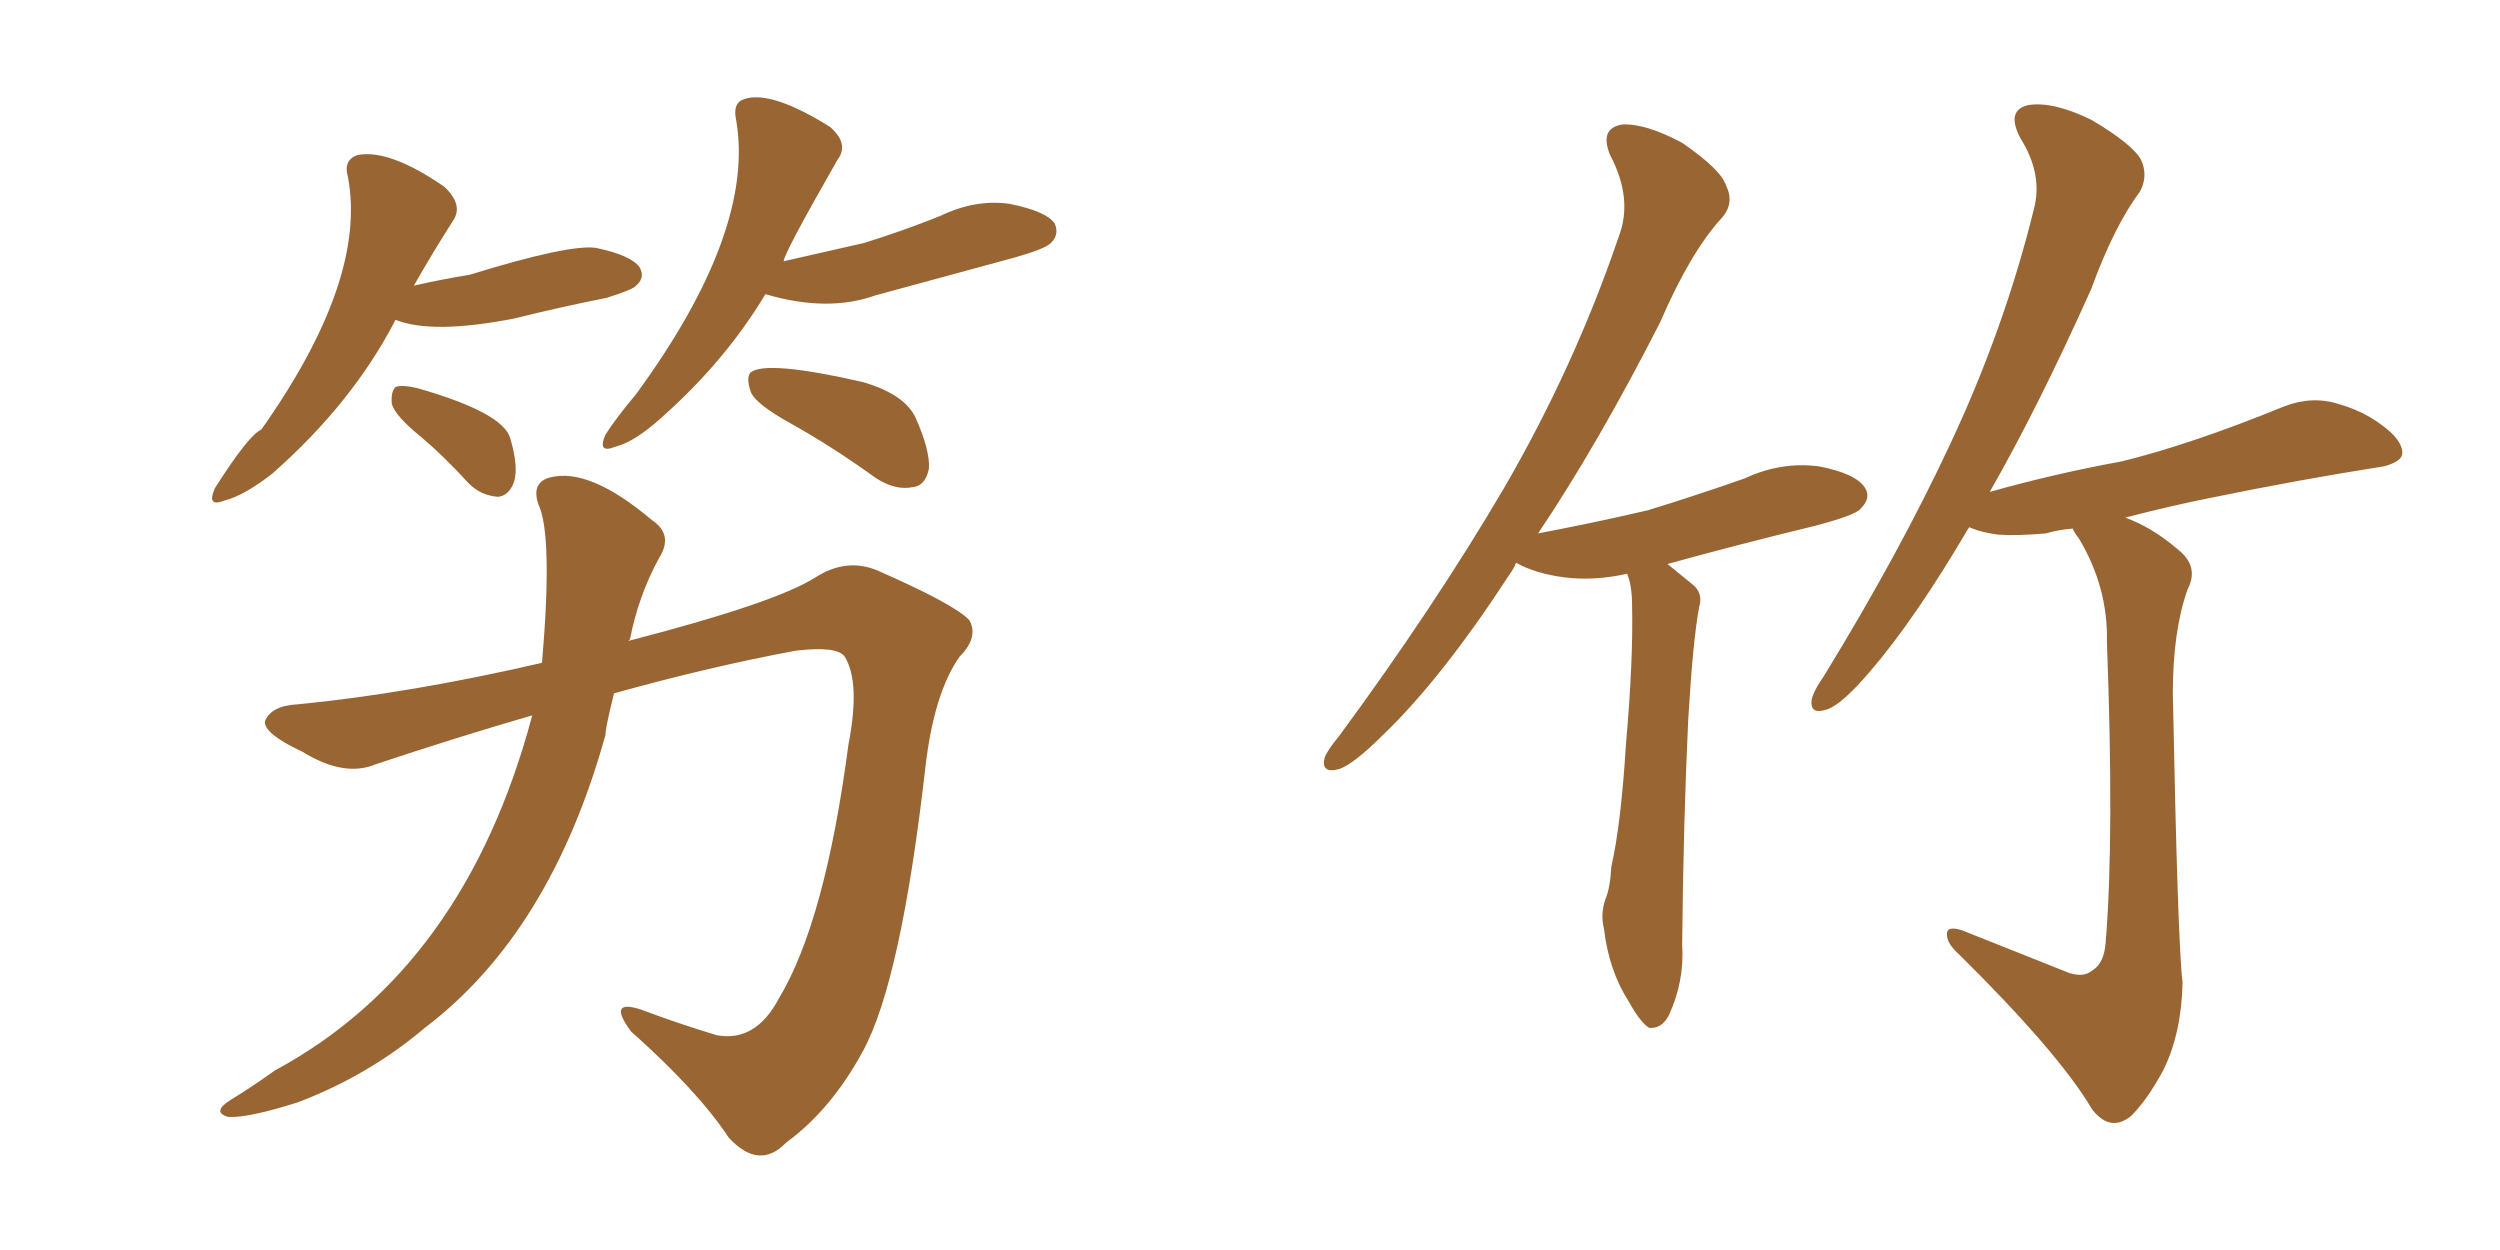 <svg xmlns="http://www.w3.org/2000/svg" xmlns:xlink="http://www.w3.org/1999/xlink" width="300" height="150"><path fill="#996633" padding="10" d="M47.46 38.38L47.46 38.38Q42.33 48.34 32.67 56.84L32.67 56.84Q29.30 59.47 26.95 60.06L26.95 60.06Q24.76 60.94 25.78 58.59L25.78 58.59Q29.88 52.15 31.35 51.56L31.35 51.56Q44.09 33.54 41.75 21.24L41.75 21.24Q41.16 19.19 42.92 18.60L42.92 18.60Q46.73 17.87 53.32 22.41L53.32 22.41Q55.66 24.61 54.35 26.51L54.35 26.51Q52.00 30.18 49.66 34.28L49.66 34.28Q52.88 33.54 56.40 32.96L56.40 32.96Q68.26 29.30 71.48 29.74L71.48 29.74Q75.73 30.62 76.76 32.08L76.76 32.08Q77.49 33.40 76.17 34.42L76.17 34.42Q75.59 34.86 72.80 35.74L72.80 35.74Q66.94 36.91 61.67 38.23L61.67 38.23Q51.86 40.14 47.46 38.38ZM50.54 52.44L50.54 52.44Q47.46 49.95 47.02 48.49L47.02 48.49Q46.88 47.02 47.46 46.44L47.46 46.44Q48.19 46.14 50.10 46.58L50.10 46.58Q60.35 49.51 61.23 52.59L61.23 52.59Q62.26 56.10 61.67 57.86L61.67 57.86Q61.08 59.47 59.77 59.62L59.77 59.62Q57.71 59.47 56.25 58.01L56.25 58.01Q53.32 54.79 50.54 52.44ZM91.85 35.30L91.85 35.30Q87.01 43.36 79.39 50.10L79.39 50.10Q76.17 53.03 73.83 53.61L73.83 53.61Q71.63 54.49 72.66 52.15L72.66 52.15Q73.97 50.10 76.32 47.31L76.32 47.31Q90.67 27.69 88.33 14.36L88.33 14.36Q87.89 12.30 89.36 11.87L89.36 11.87Q92.58 10.84 99.61 15.23L99.61 15.23Q101.95 17.29 100.49 19.19L100.49 19.19Q94.04 30.47 94.04 31.35L94.04 31.35Q99.17 30.18 103.71 29.15L103.71 29.15Q108.40 27.69 112.79 25.93L112.79 25.93Q117.04 23.88 121.14 24.46L121.14 24.46Q125.54 25.34 126.56 26.81L126.56 26.81Q127.15 28.13 126.12 29.15L126.12 29.15Q125.39 29.88 121.73 30.91L121.73 30.91Q113.09 33.25 105.03 35.45L105.03 35.45Q99.32 37.50 91.85 35.30ZM94.92 50.83L94.92 50.83Q90.67 48.49 90.09 47.02L90.09 47.02Q89.50 45.26 90.09 44.68L90.09 44.68Q91.99 43.21 103.56 45.85L103.56 45.85Q108.54 47.31 109.86 50.10L109.86 50.10Q111.62 54.05 111.47 56.25L111.47 56.25Q111.04 58.30 109.57 58.45L109.57 58.45Q107.52 58.89 105.18 57.42L105.18 57.42Q99.90 53.61 94.92 50.83ZM63.87 85.84L63.87 85.84L63.87 85.84Q54.79 88.48 45.12 91.70L45.12 91.70Q41.31 93.31 36.33 90.23L36.33 90.23Q31.64 88.04 31.79 86.57L31.79 86.57Q32.52 84.67 35.74 84.52L35.74 84.52Q49.22 83.20 65.04 79.54L65.04 79.54Q66.36 64.16 64.60 60.50L64.60 60.50Q63.72 57.86 66.06 57.28L66.06 57.28Q70.75 56.10 78.22 62.40L78.22 62.40Q80.86 64.16 79.10 66.94L79.10 66.94Q76.61 71.48 75.59 76.76L75.59 76.76Q75.44 76.76 75.44 76.90L75.44 76.90Q93.02 72.36 97.85 69.29L97.85 69.29Q101.51 66.94 105.18 68.41L105.18 68.41Q114.55 72.51 116.31 74.41L116.31 74.41Q117.48 76.46 115.14 78.81L115.14 78.81Q112.06 83.20 111.04 92.14L111.04 92.14Q108.11 117.77 103.56 126.12L103.56 126.12Q99.76 133.15 94.34 137.11L94.34 137.11Q91.11 140.48 87.45 136.52L87.45 136.52Q83.79 130.96 75.73 123.78L75.73 123.78Q72.80 119.82 76.90 121.14L76.90 121.14Q81.15 122.75 85.99 124.22L85.99 124.22Q90.67 125.10 93.46 119.82L93.46 119.82Q99.02 110.60 101.81 89.36L101.81 89.36Q103.27 81.88 101.37 78.81L101.37 78.81Q100.49 77.49 95.51 78.08L95.51 78.08Q85.25 79.98 73.68 83.20L73.68 83.20Q72.66 87.30 72.66 88.18L72.66 88.18Q66.06 111.91 50.98 123.34L50.98 123.34Q44.24 129.05 35.74 132.28L35.74 132.28Q29.74 134.18 27.39 134.03L27.39 134.03Q25.34 133.45 27.69 131.98L27.69 131.98Q30.32 130.37 32.96 128.47L32.96 128.47Q55.81 116.16 63.87 85.84ZM184.57 64.01L184.57 64.01Q191.46 62.70 197.75 61.23L197.75 61.23Q203.91 59.33 209.33 57.42L209.33 57.42Q213.72 55.37 218.26 55.96L218.26 55.96Q222.80 56.84 223.83 58.59L223.83 58.59Q224.56 59.77 223.24 61.08L223.24 61.08Q222.66 61.82 217.68 63.13L217.68 63.13Q208.59 65.33 200.10 67.68L200.10 67.68Q201.56 68.85 203.32 70.31L203.32 70.31Q204.35 71.34 203.91 72.80L203.91 72.80Q203.17 76.61 202.59 86.28L202.59 86.28Q202.00 98.73 201.86 113.38L201.86 113.38Q202.15 117.77 200.24 121.88L200.24 121.88Q199.37 123.49 197.90 123.34L197.90 123.34Q196.88 122.75 195.41 120.12L195.41 120.12Q193.07 116.46 192.48 111.47L192.48 111.47Q192.04 109.72 192.63 107.96L192.63 107.96Q193.21 106.64 193.36 104.00L193.36 104.00Q194.53 98.88 195.12 89.21L195.12 89.21Q196.00 79.25 195.85 72.66L195.85 72.66Q195.85 70.31 195.26 68.85L195.26 68.85Q191.31 69.73 187.79 69.29L187.79 69.29Q184.28 68.85 181.93 67.53L181.93 67.53Q181.64 68.26 181.20 68.85L181.20 68.85Q173.00 81.45 165.97 88.18L165.97 88.18Q162.45 91.70 160.69 92.29L160.69 92.29Q158.50 92.87 158.94 90.97L158.94 90.97Q159.23 90.09 160.69 88.33L160.69 88.33Q172.12 72.80 180.47 58.59L180.47 58.59Q188.96 43.95 194.24 28.42L194.24 28.42Q196.00 23.88 193.21 18.60L193.21 18.60Q191.89 15.38 194.68 14.94L194.68 14.94Q197.46 14.79 201.86 17.14L201.86 17.14Q206.54 20.36 207.13 22.27L207.13 22.27Q208.15 24.32 206.69 26.07L206.69 26.07Q202.88 30.18 199.22 38.67L199.22 38.67Q191.75 53.32 184.57 64.01ZM248.29 116.75L248.29 116.75L248.29 116.75Q250.05 117.33 251.07 116.46L251.07 116.46Q252.54 115.58 252.69 112.94L252.69 112.94Q253.71 100.49 252.83 77.05L252.83 77.05Q252.98 70.46 249.46 64.60L249.46 64.60Q248.88 63.87 248.73 63.43L248.73 63.43Q246.97 63.57 245.51 64.01L245.51 64.01Q241.99 64.31 239.79 64.16L239.79 64.16Q237.74 63.87 236.72 63.43L236.72 63.43Q236.43 63.28 236.28 63.28L236.28 63.28Q229.83 74.27 224.41 80.57L224.41 80.57Q221.04 84.52 219.29 85.11L219.29 85.11Q217.24 85.84 217.38 84.08L217.38 84.08Q217.53 83.06 218.85 81.15L218.85 81.15Q227.93 66.36 234.08 53.17L234.08 53.17Q240.53 39.40 244.04 25.20L244.04 25.20Q245.21 20.95 242.43 16.55L242.43 16.55Q240.67 13.18 243.46 12.60L243.46 12.60Q246.39 12.16 250.93 14.36L250.93 14.36Q255.91 17.29 256.93 19.19L256.93 19.19Q257.81 21.09 256.79 23.00L256.79 23.00Q253.71 27.10 250.93 34.72L250.93 34.72Q244.63 48.78 238.77 59.03L238.77 59.03Q246.53 56.84 254.59 55.37L254.59 55.37Q262.94 53.32 274.07 48.78L274.07 48.78Q277.44 47.46 280.66 48.49L280.66 48.49Q282.71 49.07 284.47 50.10L284.47 50.10Q288.28 52.44 288.28 54.35L288.28 54.35Q288.28 55.37 286.08 55.96L286.08 55.96Q275.83 57.57 265.14 59.77L265.14 59.77Q260.74 60.64 255.03 62.11L255.03 62.11Q258.25 63.28 261.33 65.92L261.33 65.92Q263.96 67.97 262.50 70.75L262.50 70.75Q260.74 75.73 260.74 83.20L260.74 83.20Q261.33 113.38 261.91 117.92L261.91 117.92Q261.77 124.07 259.57 128.47L259.57 128.47Q257.67 131.98 255.76 133.89L255.76 133.89Q253.27 135.94 251.07 133.15L251.07 133.15Q247.12 126.42 235.11 114.55L235.11 114.55Q233.64 113.23 233.64 112.21L233.64 112.21Q233.50 111.04 235.40 111.62L235.40 111.62Q241.70 114.11 248.29 116.75Z"/></svg>